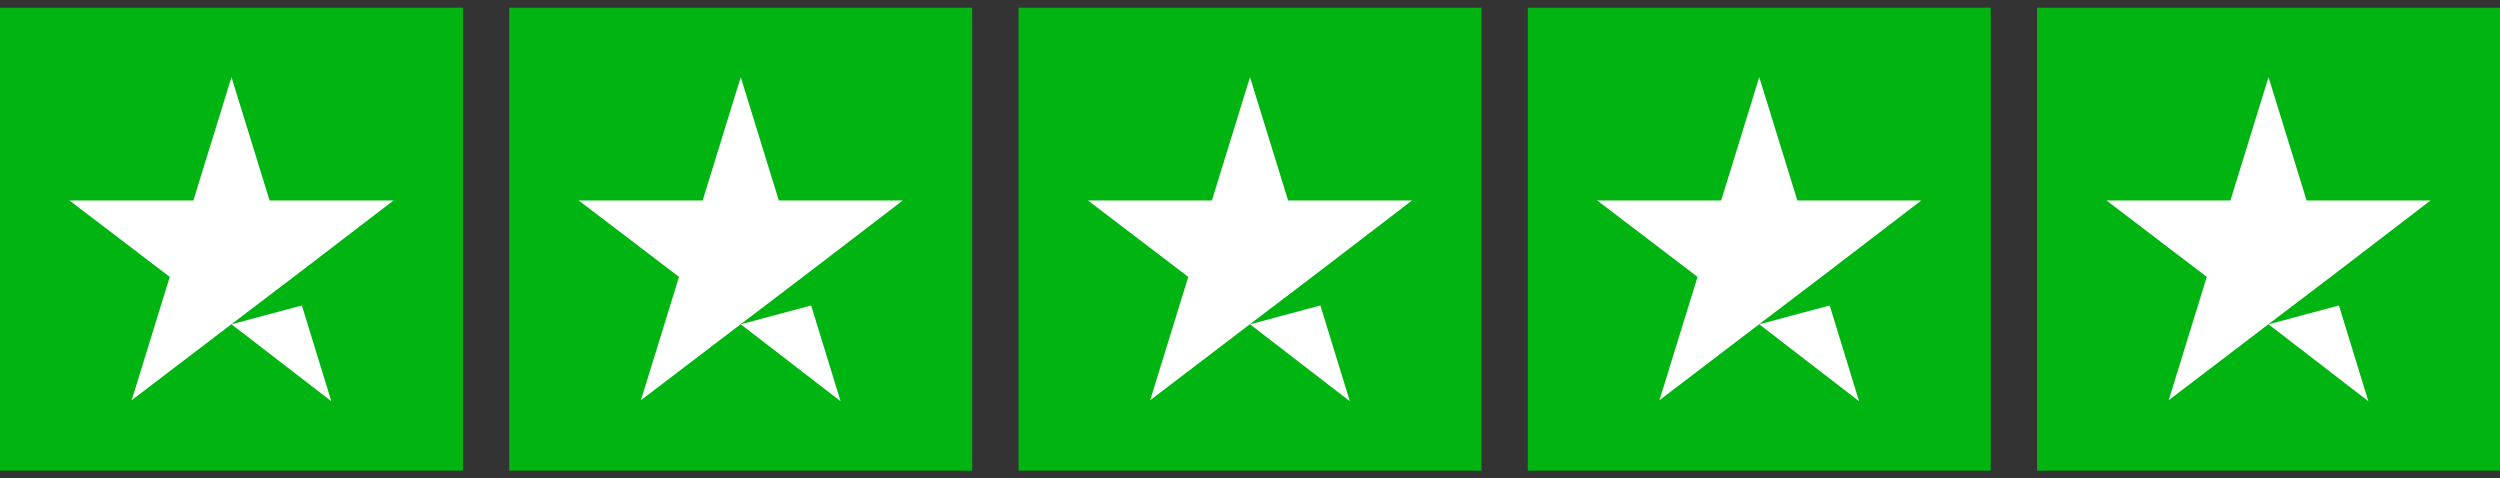 <svg width="162" height="31" viewBox="0 0 162 31" fill="none" xmlns="http://www.w3.org/2000/svg">
<rect x="0" y="0" width="162" height="31" fill="#333333" stroke="none"/>
<rect width="30" height="30" transform="translate(0 0.5)" fill="#00B412"/>
<path d="M15 21.014L19.562 19.793L21.469 26L15 21.014ZM25.5 12.991H17.469L15 5L12.531 12.991H4.5L11 17.943L8.531 25.934L15.031 20.981L19.031 17.943L25.5 12.991Z" fill="white"/>
<rect width="30" height="30" transform="translate(33 0.5)" fill="#00B412"/>
<path d="M48 21.014L52.562 19.793L54.469 26L48 21.014ZM58.5 12.991H50.469L48 5L45.531 12.991H37.5L44 17.943L41.531 25.934L48.031 20.981L52.031 17.943L58.5 12.991Z" fill="white"/>
<rect width="30" height="30" transform="translate(66 0.5)" fill="#00B412"/>
<path d="M81 21.014L85.562 19.793L87.469 26L81 21.014ZM91.5 12.991H83.469L81 5L78.531 12.991H70.5L77 17.943L74.531 25.934L81.031 20.981L85.031 17.943L91.5 12.991Z" fill="white"/>
<rect width="30" height="30" transform="translate(99 0.5)" fill="#00B412"/>
<path d="M114 21.014L118.563 19.793L120.469 26L114 21.014ZM124.5 12.991H116.469L114 5L111.531 12.991H103.5L110 17.943L107.531 25.934L114.031 20.981L118.031 17.943L124.5 12.991Z" fill="white"/>
<rect width="30" height="30" transform="translate(132 0.5)" fill="#00B412"/>
<path d="M147 21.014L151.563 19.793L153.469 26L147 21.014ZM157.5 12.991H149.469L147 5L144.531 12.991H136.5L143 17.943L140.531 25.934L147.031 20.981L151.031 17.943L157.5 12.991Z" fill="white"/>
</svg>
